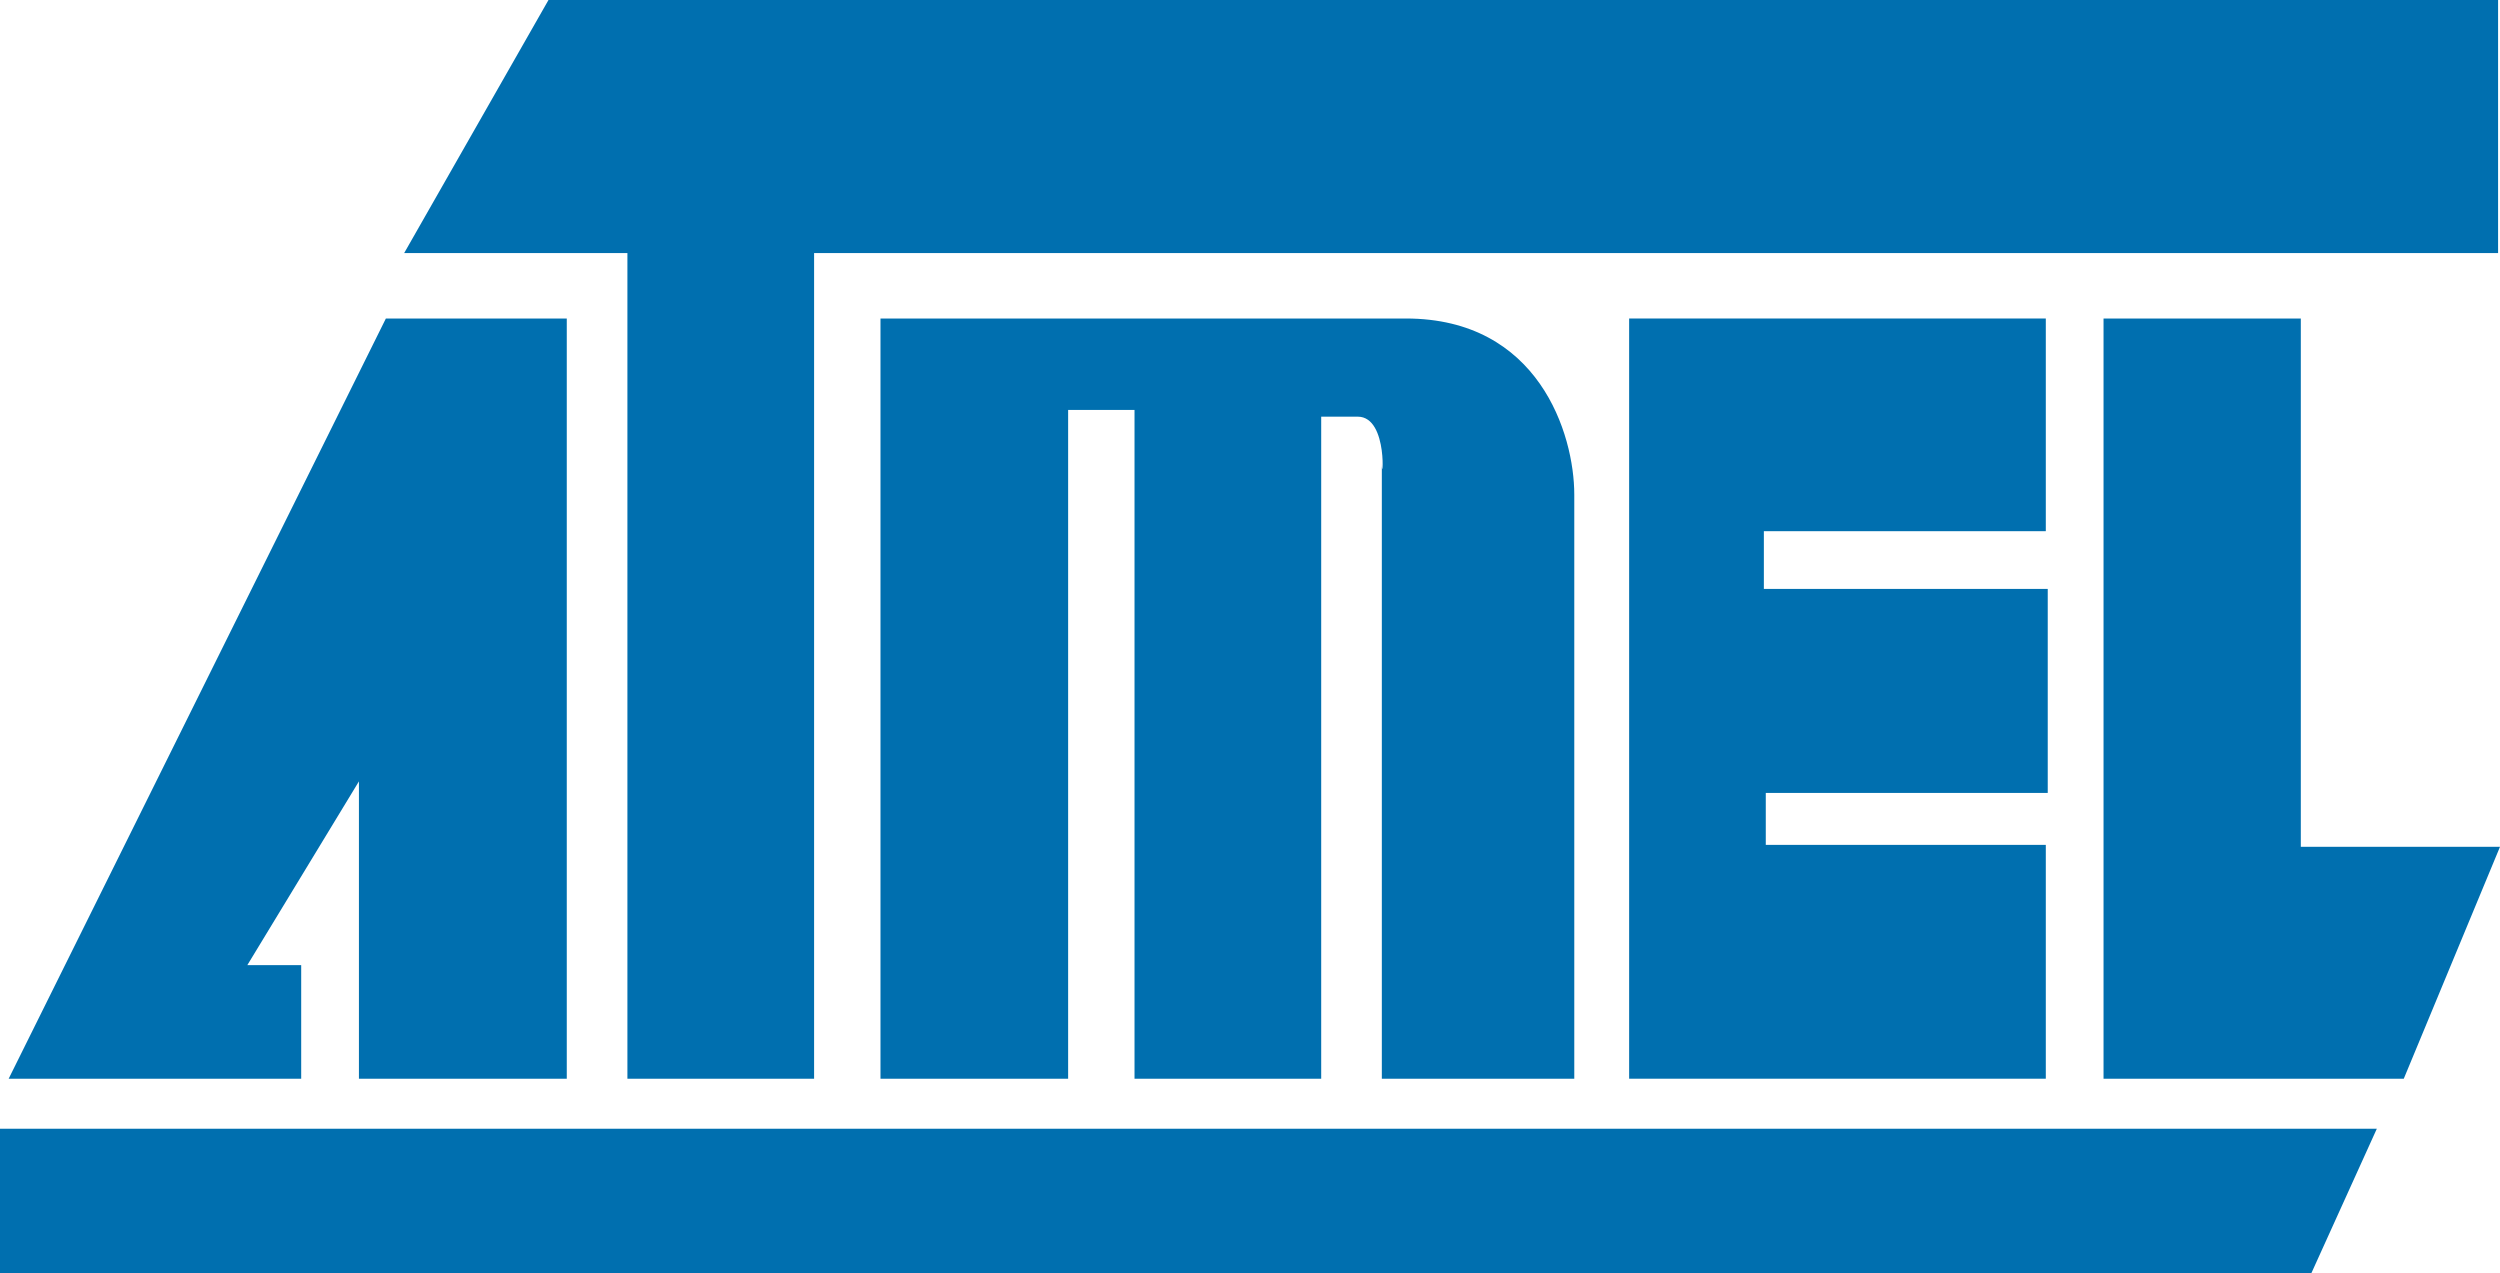 <?xml version="1.0" encoding="utf-8"?>
<!-- Generator: Adobe Illustrator 12.0.0, SVG Export Plug-In . SVG Version: 6.00 Build 51448)  -->
<!DOCTYPE svg PUBLIC "-//W3C//DTD SVG 1.1//EN" "http://www.w3.org/Graphics/SVG/1.1/DTD/svg11.dtd">
<svg  version="1.1" id="Layer_1" xmlns:x="http://ns.adobe.com/Extensibility/1.0/" xmlns:i="http://ns.adobe.com/AdobeIllustrator/10.0/" xmlns:graph="http://ns.adobe.com/Graphs/1.0/"
	 xmlns="http://www.w3.org/2000/svg" xmlns:xlink="http://www.w3.org/1999/xlink" width="658.748" height="335.461" viewBox="0 0 658.748 335.461"
	 style="overflow:visible;enable-background:new 0 0 658.748 335.461;" xml:space="preserve">
<style type="text/css">
<![CDATA[
	.st0{fill-rule:evenodd;clip-rule:evenodd;fill:#006FAF;}
]]>
</style>
<g>
	<polygon class="st0" points="609.051,335.461 626.291,297.422 0,297.422 0,335.461 
		609.051,335.461 	"/>
	<polygon class="st0" points="79.365,284.238 79.365,254.318 65.166,254.318 94.578,205.89 
		94.578,284.238 149.344,284.238 149.344,83.926 101.679,83.926 2.284,284.238 
		79.365,284.238 	"/>
	<polygon class="st0" points="165.322,284.238 165.322,66.686 106.496,66.686 144.527,0 658.243,0 
		658.243,66.686 214.514,66.686 214.514,284.238 165.322,284.238 	"/>
	<path class="st0" d="M232.007,284.238V83.926h138.444c34.993,0,44.371,30.433,44.371,46.403
		V284.238h-50.711c0,0,0-169.879,0-162.273c0,7.35,2.031-12.175-6.34-12.175
		c-0.505,0-9.635,0-9.635,0V284.238h-49.191V108.019h-17.493V284.238H232.007
		L232.007,284.238z"/>
	<polygon class="st0" points="429.277,284.238 429.277,83.926 539.067,83.926 539.067,139.967 
		464.776,139.967 464.776,155.179 539.576,155.179 539.576,208.936 465.281,208.936 
		465.281,222.625 539.067,222.625 539.067,284.238 429.277,284.238 	"/>
	<polygon class="st0" points="554.28,284.238 554.28,83.926 606.262,83.926 606.262,223.131 
		658.748,223.131 633.393,284.238 554.28,284.238 	"/>
</g>
</svg>
